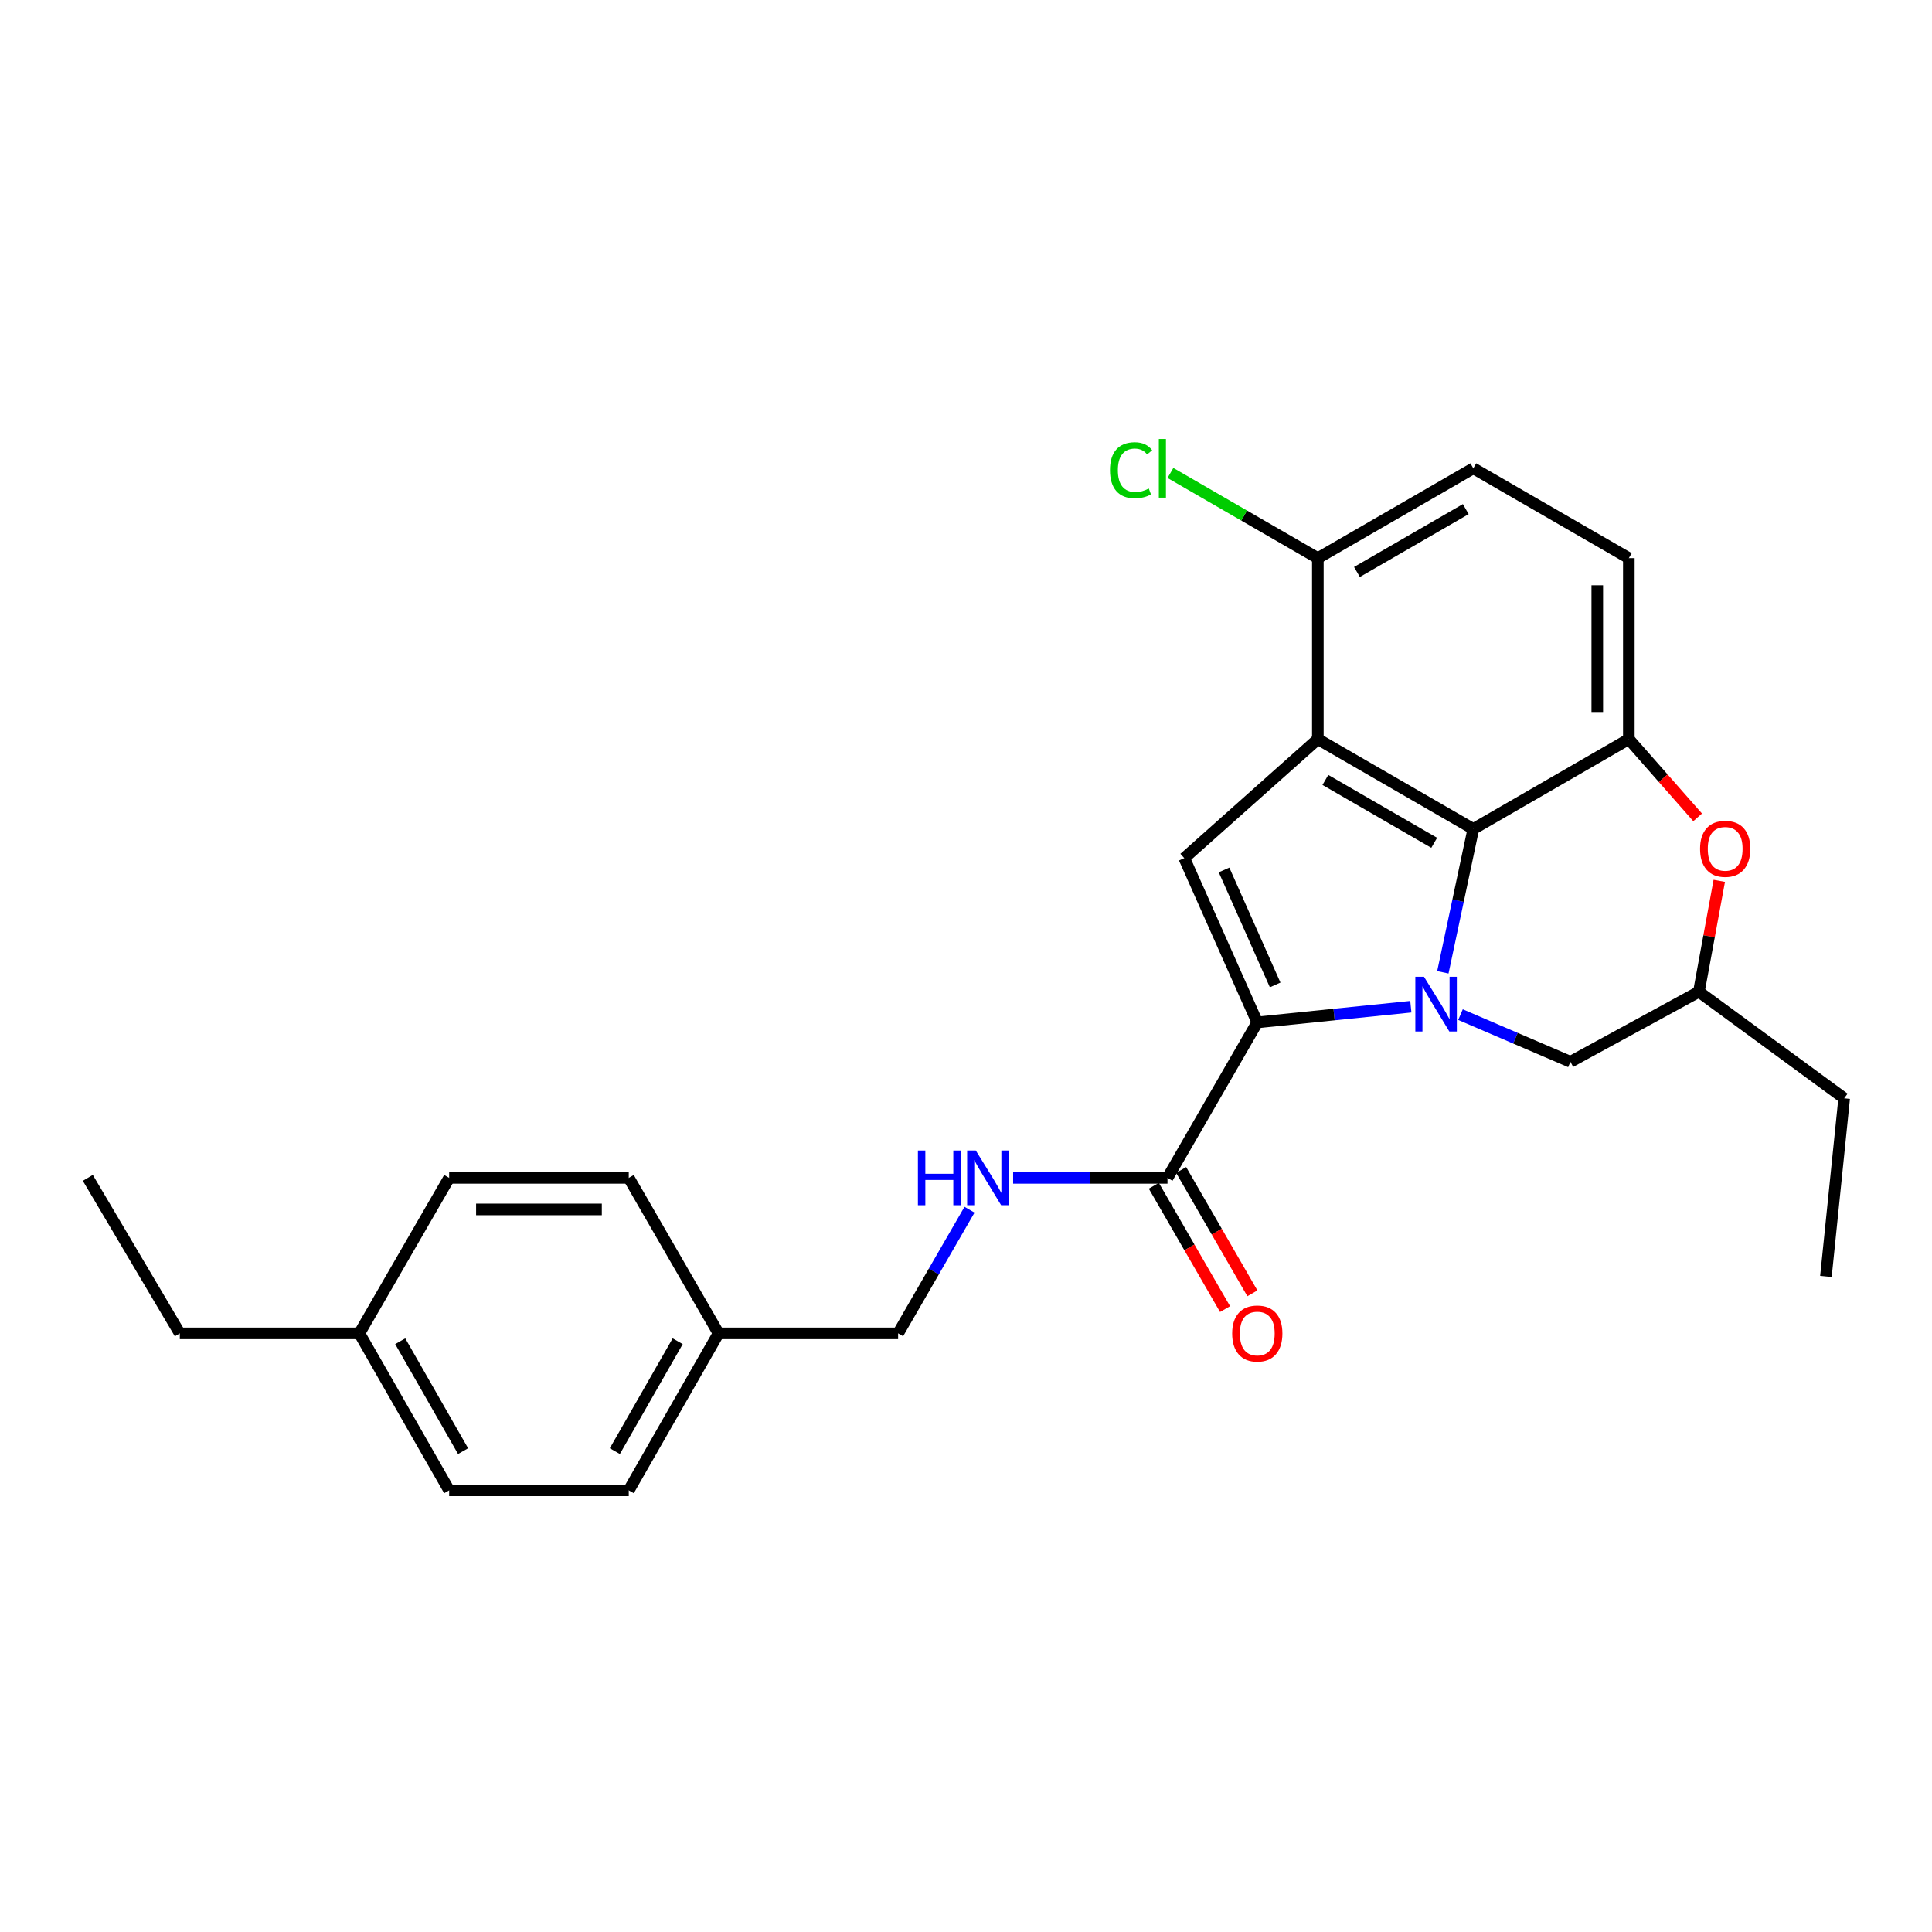 <?xml version='1.0' encoding='iso-8859-1'?>
<svg version='1.1' baseProfile='full'
              xmlns='http://www.w3.org/2000/svg'
                      xmlns:rdkit='http://www.rdkit.org/xml'
                      xmlns:xlink='http://www.w3.org/1999/xlink'
                  xml:space='preserve'
width='1000px' height='1000px' viewBox='0 0 1000 1000'>
<!-- END OF HEADER -->
<rect style='opacity:1.0;fill:#FFFFFF;stroke:none' width='1000' height='1000' x='0' y='0'> </rect>
<path class='bond-0' d='M 730.252,521.071 L 690.51,525.127' style='fill:none;fill-rule:evenodd;stroke:#0000FF;stroke-width:6px;stroke-linecap:butt;stroke-linejoin:miter;stroke-opacity:1' />
<path class='bond-0' d='M 690.51,525.127 L 650.768,529.182' style='fill:none;fill-rule:evenodd;stroke:#000000;stroke-width:6px;stroke-linecap:butt;stroke-linejoin:miter;stroke-opacity:1' />
<path class='bond-2' d='M 746.818,503.261 L 754.698,466.168' style='fill:none;fill-rule:evenodd;stroke:#0000FF;stroke-width:6px;stroke-linecap:butt;stroke-linejoin:miter;stroke-opacity:1' />
<path class='bond-2' d='M 754.698,466.168 L 762.579,429.075' style='fill:none;fill-rule:evenodd;stroke:#000000;stroke-width:6px;stroke-linecap:butt;stroke-linejoin:miter;stroke-opacity:1' />
<path class='bond-7' d='M 755.949,525.162 L 784.4,537.379' style='fill:none;fill-rule:evenodd;stroke:#0000FF;stroke-width:6px;stroke-linecap:butt;stroke-linejoin:miter;stroke-opacity:1' />
<path class='bond-7' d='M 784.4,537.379 L 812.85,549.596' style='fill:none;fill-rule:evenodd;stroke:#000000;stroke-width:6px;stroke-linecap:butt;stroke-linejoin:miter;stroke-opacity:1' />
<path class='bond-3' d='M 650.768,529.182 L 612.972,444.172' style='fill:none;fill-rule:evenodd;stroke:#000000;stroke-width:6px;stroke-linecap:butt;stroke-linejoin:miter;stroke-opacity:1' />
<path class='bond-3' d='M 660.021,509.796 L 633.563,450.289' style='fill:none;fill-rule:evenodd;stroke:#000000;stroke-width:6px;stroke-linecap:butt;stroke-linejoin:miter;stroke-opacity:1' />
<path class='bond-5' d='M 650.768,529.182 L 604.289,609.665' style='fill:none;fill-rule:evenodd;stroke:#000000;stroke-width:6px;stroke-linecap:butt;stroke-linejoin:miter;stroke-opacity:1' />
<path class='bond-1' d='M 682.114,382.578 L 762.579,429.075' style='fill:none;fill-rule:evenodd;stroke:#000000;stroke-width:6px;stroke-linecap:butt;stroke-linejoin:miter;stroke-opacity:1' />
<path class='bond-1' d='M 686.013,403.693 L 742.338,436.241' style='fill:none;fill-rule:evenodd;stroke:#000000;stroke-width:6px;stroke-linecap:butt;stroke-linejoin:miter;stroke-opacity:1' />
<path class='bond-8' d='M 682.114,382.578 L 682.114,288.886' style='fill:none;fill-rule:evenodd;stroke:#000000;stroke-width:6px;stroke-linecap:butt;stroke-linejoin:miter;stroke-opacity:1' />
<path class='bond-26' d='M 682.114,382.578 L 612.972,444.172' style='fill:none;fill-rule:evenodd;stroke:#000000;stroke-width:6px;stroke-linecap:butt;stroke-linejoin:miter;stroke-opacity:1' />
<path class='bond-4' d='M 762.579,429.075 L 843.08,382.578' style='fill:none;fill-rule:evenodd;stroke:#000000;stroke-width:6px;stroke-linecap:butt;stroke-linejoin:miter;stroke-opacity:1' />
<path class='bond-10' d='M 843.08,382.578 L 843.08,288.886' style='fill:none;fill-rule:evenodd;stroke:#000000;stroke-width:6px;stroke-linecap:butt;stroke-linejoin:miter;stroke-opacity:1' />
<path class='bond-10' d='M 826.749,368.525 L 826.749,302.94' style='fill:none;fill-rule:evenodd;stroke:#000000;stroke-width:6px;stroke-linecap:butt;stroke-linejoin:miter;stroke-opacity:1' />
<path class='bond-27' d='M 843.08,382.578 L 860.887,402.822' style='fill:none;fill-rule:evenodd;stroke:#000000;stroke-width:6px;stroke-linecap:butt;stroke-linejoin:miter;stroke-opacity:1' />
<path class='bond-27' d='M 860.887,402.822 L 878.694,423.065' style='fill:none;fill-rule:evenodd;stroke:#FF0000;stroke-width:6px;stroke-linecap:butt;stroke-linejoin:miter;stroke-opacity:1' />
<path class='bond-9' d='M 604.289,609.665 L 564.342,609.665' style='fill:none;fill-rule:evenodd;stroke:#000000;stroke-width:6px;stroke-linecap:butt;stroke-linejoin:miter;stroke-opacity:1' />
<path class='bond-9' d='M 564.342,609.665 L 524.396,609.665' style='fill:none;fill-rule:evenodd;stroke:#0000FF;stroke-width:6px;stroke-linecap:butt;stroke-linejoin:miter;stroke-opacity:1' />
<path class='bond-12' d='M 597.218,613.749 L 615.652,645.668' style='fill:none;fill-rule:evenodd;stroke:#000000;stroke-width:6px;stroke-linecap:butt;stroke-linejoin:miter;stroke-opacity:1' />
<path class='bond-12' d='M 615.652,645.668 L 634.086,677.588' style='fill:none;fill-rule:evenodd;stroke:#FF0000;stroke-width:6px;stroke-linecap:butt;stroke-linejoin:miter;stroke-opacity:1' />
<path class='bond-12' d='M 611.36,605.582 L 629.794,637.501' style='fill:none;fill-rule:evenodd;stroke:#000000;stroke-width:6px;stroke-linecap:butt;stroke-linejoin:miter;stroke-opacity:1' />
<path class='bond-12' d='M 629.794,637.501 L 648.227,669.421' style='fill:none;fill-rule:evenodd;stroke:#FF0000;stroke-width:6px;stroke-linecap:butt;stroke-linejoin:miter;stroke-opacity:1' />
<path class='bond-6' d='M 889.893,455.915 L 884.618,484.619' style='fill:none;fill-rule:evenodd;stroke:#FF0000;stroke-width:6px;stroke-linecap:butt;stroke-linejoin:miter;stroke-opacity:1' />
<path class='bond-6' d='M 884.618,484.619 L 879.343,513.323' style='fill:none;fill-rule:evenodd;stroke:#000000;stroke-width:6px;stroke-linecap:butt;stroke-linejoin:miter;stroke-opacity:1' />
<path class='bond-11' d='M 812.85,549.596 L 879.343,513.323' style='fill:none;fill-rule:evenodd;stroke:#000000;stroke-width:6px;stroke-linecap:butt;stroke-linejoin:miter;stroke-opacity:1' />
<path class='bond-15' d='M 682.114,288.886 L 643.963,266.845' style='fill:none;fill-rule:evenodd;stroke:#000000;stroke-width:6px;stroke-linecap:butt;stroke-linejoin:miter;stroke-opacity:1' />
<path class='bond-15' d='M 643.963,266.845 L 605.812,244.803' style='fill:none;fill-rule:evenodd;stroke:#00CC00;stroke-width:6px;stroke-linecap:butt;stroke-linejoin:miter;stroke-opacity:1' />
<path class='bond-28' d='M 682.114,288.886 L 762.579,242.398' style='fill:none;fill-rule:evenodd;stroke:#000000;stroke-width:6px;stroke-linecap:butt;stroke-linejoin:miter;stroke-opacity:1' />
<path class='bond-28' d='M 702.353,296.053 L 758.678,263.511' style='fill:none;fill-rule:evenodd;stroke:#000000;stroke-width:6px;stroke-linecap:butt;stroke-linejoin:miter;stroke-opacity:1' />
<path class='bond-14' d='M 501.814,626.149 L 483.338,658.148' style='fill:none;fill-rule:evenodd;stroke:#0000FF;stroke-width:6px;stroke-linecap:butt;stroke-linejoin:miter;stroke-opacity:1' />
<path class='bond-14' d='M 483.338,658.148 L 464.862,690.148' style='fill:none;fill-rule:evenodd;stroke:#000000;stroke-width:6px;stroke-linecap:butt;stroke-linejoin:miter;stroke-opacity:1' />
<path class='bond-13' d='M 843.08,288.886 L 762.579,242.398' style='fill:none;fill-rule:evenodd;stroke:#000000;stroke-width:6px;stroke-linecap:butt;stroke-linejoin:miter;stroke-opacity:1' />
<path class='bond-22' d='M 879.343,513.323 L 954.545,568.476' style='fill:none;fill-rule:evenodd;stroke:#000000;stroke-width:6px;stroke-linecap:butt;stroke-linejoin:miter;stroke-opacity:1' />
<path class='bond-16' d='M 464.862,690.148 L 371.922,690.148' style='fill:none;fill-rule:evenodd;stroke:#000000;stroke-width:6px;stroke-linecap:butt;stroke-linejoin:miter;stroke-opacity:1' />
<path class='bond-18' d='M 371.922,690.148 L 325.444,609.665' style='fill:none;fill-rule:evenodd;stroke:#000000;stroke-width:6px;stroke-linecap:butt;stroke-linejoin:miter;stroke-opacity:1' />
<path class='bond-19' d='M 371.922,690.148 L 325.444,771.402' style='fill:none;fill-rule:evenodd;stroke:#000000;stroke-width:6px;stroke-linecap:butt;stroke-linejoin:miter;stroke-opacity:1' />
<path class='bond-19' d='M 350.775,694.228 L 318.24,751.105' style='fill:none;fill-rule:evenodd;stroke:#000000;stroke-width:6px;stroke-linecap:butt;stroke-linejoin:miter;stroke-opacity:1' />
<path class='bond-17' d='M 186.007,690.148 L 232.486,771.402' style='fill:none;fill-rule:evenodd;stroke:#000000;stroke-width:6px;stroke-linecap:butt;stroke-linejoin:miter;stroke-opacity:1' />
<path class='bond-17' d='M 207.154,694.228 L 239.689,751.105' style='fill:none;fill-rule:evenodd;stroke:#000000;stroke-width:6px;stroke-linecap:butt;stroke-linejoin:miter;stroke-opacity:1' />
<path class='bond-23' d='M 186.007,690.148 L 93.067,690.148' style='fill:none;fill-rule:evenodd;stroke:#000000;stroke-width:6px;stroke-linecap:butt;stroke-linejoin:miter;stroke-opacity:1' />
<path class='bond-29' d='M 186.007,690.148 L 232.486,609.665' style='fill:none;fill-rule:evenodd;stroke:#000000;stroke-width:6px;stroke-linecap:butt;stroke-linejoin:miter;stroke-opacity:1' />
<path class='bond-21' d='M 325.444,609.665 L 232.486,609.665' style='fill:none;fill-rule:evenodd;stroke:#000000;stroke-width:6px;stroke-linecap:butt;stroke-linejoin:miter;stroke-opacity:1' />
<path class='bond-21' d='M 311.5,625.996 L 246.429,625.996' style='fill:none;fill-rule:evenodd;stroke:#000000;stroke-width:6px;stroke-linecap:butt;stroke-linejoin:miter;stroke-opacity:1' />
<path class='bond-20' d='M 325.444,771.402 L 232.486,771.402' style='fill:none;fill-rule:evenodd;stroke:#000000;stroke-width:6px;stroke-linecap:butt;stroke-linejoin:miter;stroke-opacity:1' />
<path class='bond-24' d='M 954.545,568.476 L 945.092,660.689' style='fill:none;fill-rule:evenodd;stroke:#000000;stroke-width:6px;stroke-linecap:butt;stroke-linejoin:miter;stroke-opacity:1' />
<path class='bond-25' d='M 93.067,690.148 L 45.455,609.665' style='fill:none;fill-rule:evenodd;stroke:#000000;stroke-width:6px;stroke-linecap:butt;stroke-linejoin:miter;stroke-opacity:1' />
<path  class='atom-0' d='M 737.058 505.578
L 746.338 520.578
Q 747.258 522.058, 748.738 524.738
Q 750.218 527.418, 750.298 527.578
L 750.298 505.578
L 754.058 505.578
L 754.058 533.898
L 750.178 533.898
L 740.218 517.498
Q 739.058 515.578, 737.818 513.378
Q 736.618 511.178, 736.258 510.498
L 736.258 533.898
L 732.578 533.898
L 732.578 505.578
L 737.058 505.578
' fill='#0000FF'/>
<path  class='atom-7' d='M 879.952 439.353
Q 879.952 432.553, 883.312 428.753
Q 886.672 424.953, 892.952 424.953
Q 899.232 424.953, 902.592 428.753
Q 905.952 432.553, 905.952 439.353
Q 905.952 446.233, 902.552 450.153
Q 899.152 454.033, 892.952 454.033
Q 886.712 454.033, 883.312 450.153
Q 879.952 446.273, 879.952 439.353
M 892.952 450.833
Q 897.272 450.833, 899.592 447.953
Q 901.952 445.033, 901.952 439.353
Q 901.952 433.793, 899.592 430.993
Q 897.272 428.153, 892.952 428.153
Q 888.632 428.153, 886.272 430.953
Q 883.952 433.753, 883.952 439.353
Q 883.952 445.073, 886.272 447.953
Q 888.632 450.833, 892.952 450.833
' fill='#FF0000'/>
<path  class='atom-10' d='M 475.112 595.505
L 478.952 595.505
L 478.952 607.545
L 493.432 607.545
L 493.432 595.505
L 497.272 595.505
L 497.272 623.825
L 493.432 623.825
L 493.432 610.745
L 478.952 610.745
L 478.952 623.825
L 475.112 623.825
L 475.112 595.505
' fill='#0000FF'/>
<path  class='atom-10' d='M 505.072 595.505
L 514.352 610.505
Q 515.272 611.985, 516.752 614.665
Q 518.232 617.345, 518.312 617.505
L 518.312 595.505
L 522.072 595.505
L 522.072 623.825
L 518.192 623.825
L 508.232 607.425
Q 507.072 605.505, 505.832 603.305
Q 504.632 601.105, 504.272 600.425
L 504.272 623.825
L 500.592 623.825
L 500.592 595.505
L 505.072 595.505
' fill='#0000FF'/>
<path  class='atom-13' d='M 637.768 690.228
Q 637.768 683.428, 641.128 679.628
Q 644.488 675.828, 650.768 675.828
Q 657.048 675.828, 660.408 679.628
Q 663.768 683.428, 663.768 690.228
Q 663.768 697.108, 660.368 701.028
Q 656.968 704.908, 650.768 704.908
Q 644.528 704.908, 641.128 701.028
Q 637.768 697.148, 637.768 690.228
M 650.768 701.708
Q 655.088 701.708, 657.408 698.828
Q 659.768 695.908, 659.768 690.228
Q 659.768 684.668, 657.408 681.868
Q 655.088 679.028, 650.768 679.028
Q 646.448 679.028, 644.088 681.828
Q 641.768 684.628, 641.768 690.228
Q 641.768 695.948, 644.088 698.828
Q 646.448 701.708, 650.768 701.708
' fill='#FF0000'/>
<path  class='atom-16' d='M 574.529 243.378
Q 574.529 236.338, 577.809 232.658
Q 581.129 228.938, 587.409 228.938
Q 593.249 228.938, 596.369 233.058
L 593.729 235.218
Q 591.449 232.218, 587.409 232.218
Q 583.129 232.218, 580.849 235.098
Q 578.609 237.938, 578.609 243.378
Q 578.609 248.978, 580.929 251.858
Q 583.289 254.738, 587.849 254.738
Q 590.969 254.738, 594.609 252.858
L 595.729 255.858
Q 594.249 256.818, 592.009 257.378
Q 589.769 257.938, 587.289 257.938
Q 581.129 257.938, 577.809 254.178
Q 574.529 250.418, 574.529 243.378
' fill='#00CC00'/>
<path  class='atom-16' d='M 599.809 227.218
L 603.489 227.218
L 603.489 257.578
L 599.809 257.578
L 599.809 227.218
' fill='#00CC00'/>
</svg>

